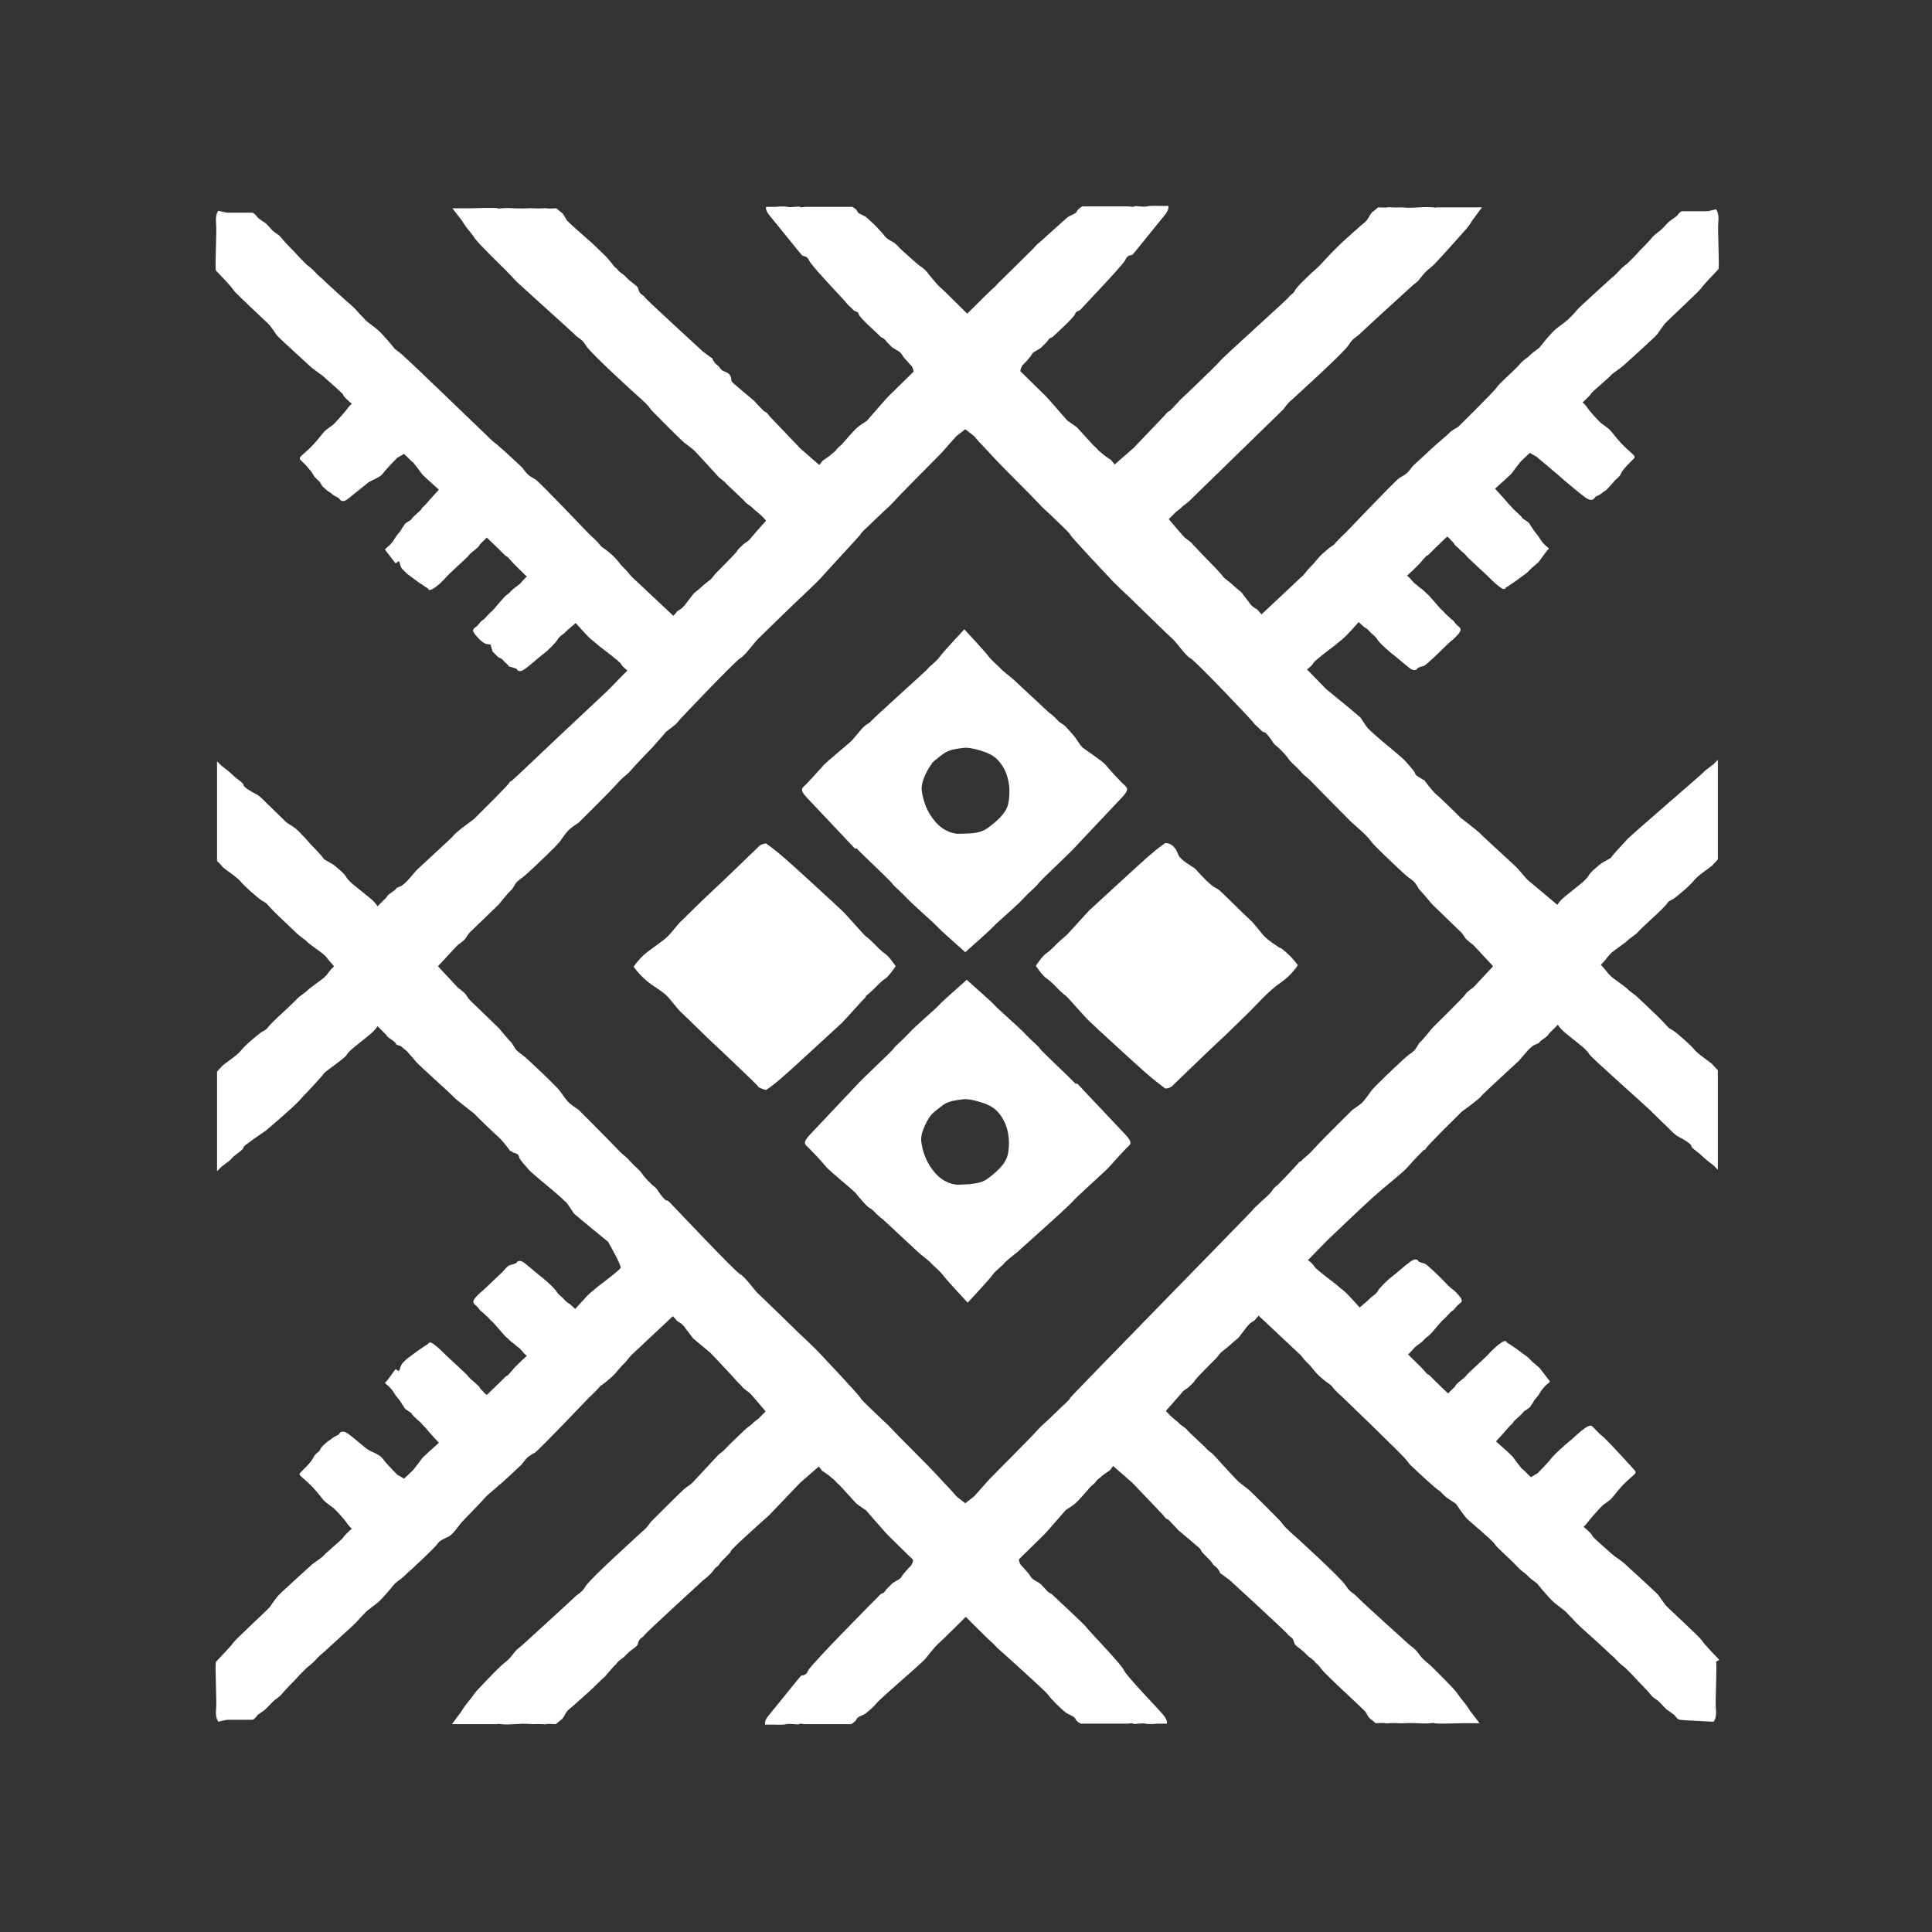 <?xml version="1.0" encoding="UTF-8"?>
<svg id="Symbol" xmlns="http://www.w3.org/2000/svg" version="1.1" viewBox="0 0 399.7 399.7">
  <rect x="0" y="0" width="399.7" height="399.7" fill="#333333" stroke="none"/>
  <!-- Generator: Adobe Illustrator 29.4.0, SVG Export Plug-In . SVG Version: 2.1.0 Build 152)  -->
  <defs>
    <style>
      .st0 {
        fill: none;
      }

      .st1 {
        fill: #fff;
      }
    </style>
  </defs>
  <path class="st0" d="M271.7,237.5c1.8-2,7.9-8,7.9-8,0,0,1.2-.8,1.8-1.3s1.3-1.5,2-2.5c.7-1,5.3-5.3,6.6-6.5,1.3-1.2,1.5-1.2,2.2-1.8s.9-1.4,1.4-1.9c.5-.5,2.5-2.9,2.5-2.9,0,0,6.5-6.4,6.8-6.9.3-.5,1.7-1.5,1.7-1.5l4.1-4.4-4.1-4.4s-1.4-.9-1.7-1.5c-.3-.5-.6-.9-.9-1.2-.3-.3-5.9-5.7-5.9-5.7,0,0-1.9-2.4-2.5-2.9-.5-.5-.7-1.3-1.4-1.9s-.9-.6-2.2-1.8c-1.3-1.2-5.9-5.5-6.6-6.5-.7-1-3.9-3.8-3.9-3.8,0,0-6.1-6-7.9-8s-1.6-1.4-2.8-2.7c-1.2-1.4-1.8-1.6-2.5-2.6s-1.8-1.9-2-2.2c-.3-.3-.6-.3-1.2-1.2-.6-.9-1.2-1.6-1.5-1.9s-.3,0-1-.6c-.7-.7-1.3-1.1-1.5-1.5-.2-.3-12.1-12.8-13-13.3-1-.5-2.9-3.2-3.6-3.9s-8.5-8.3-9.1-8.8c-.5-.5-3.8-3.6-4-3.9-.2-.3-8.1-8.8-8.2-9,0-.3-1.7-1.8-1.7-1.8,0,0-3.5-3.4-3.9-3.7-.4-.3-2.5-2.6-2.5-2.6,0,0-5.5-5.6-7.3-7.4s-2.1-2.2-2.7-2.9-1.8-2-1.8-2l-1.8-1.4-1.8,1.4s-1.1,1.3-1.8,2-1,1.1-2.7,2.9-7.3,7.4-7.3,7.4c0,0-2.1,2.2-2.5,2.6-.4.3-3.9,3.7-3.9,3.7,0,0-1.6,1.5-1.7,1.8,0,.3-8,8.8-8.2,9-.2.3-3.4,3.4-4,3.9-.5.5-8.4,8.2-9.1,8.8s-2.6,3.4-3.6,3.9c-1,.5-12.9,13-13,13.3s-2.2,1.8-2.5,2.1-2.5,2.7-2.7,3.1c-.3.3-3.3,3.4-4.5,4.8-1.2,1.4-1,.8-2.8,2.7s-7.9,8-7.9,8c0,0-1.2.8-1.8,1.3s-1.3,1.5-2,2.5c-.7,1-5.3,5.3-6.6,6.5-1.3,1.2-1.5,1.2-2.2,1.8s-.9,1.4-1.4,1.9-2.5,2.9-2.5,2.9c0,0-5.6,5.4-5.9,5.7-.3.3-.6.7-.9,1.2-.3.5-1.7,1.5-1.7,1.5l-4.1,4.4,4.1,4.4s1.4.9,1.7,1.5c.3.5.6.9.9,1.2.3.3,5.9,5.7,5.9,5.7,0,0,1.9,2.4,2.5,2.9s.7,1.3,1.4,1.9.9.6,2.2,1.8c1.3,1.2,5.9,5.5,6.6,6.5.7,1,1.4,2,2,2.5s1.8,1.3,1.8,1.3c0,0,6.1,6,7.9,8s1.6,1.4,2.8,2.7c1.2,1.4,1.8,1.6,2.5,2.6s1.8,1.9,2,2.2c.3.3.6.3,1.2,1.2.6.9,1.2,1.6,1.5,1.9s.3,0,1,.6c.7.7,13.6,14.3,14.5,14.8,1,.5,2.9,3.2,3.6,3.9.7.7,8.5,8.3,9.1,8.8.5.5,3.8,3.6,4,3.9.2.3,8.1,8.8,8.2,9,0,.3,1.7,1.8,1.7,1.8,0,0,3.5,3.4,3.9,3.7.4.3,2.5,2.6,2.5,2.6,0,0,5.5,5.6,7.3,7.4s2.1,2.2,2.7,2.9,1.8,2,1.8,2l1.8,1.4,1.8-1.4s1.1-1.3,1.8-2,1-1.1,2.7-2.9,7.3-7.4,7.3-7.4c0,0,2.1-2.2,2.5-2.6.4-.3,3.9-3.7,3.9-3.7,0,0,1.6-1.5,1.7-1.8,0-.3,37.7-38.6,37.8-38.9.2-.3.8-.8,1.5-1.5.7-.7,1.8-1.5,2.5-2.5.6-.9,1-.9,1.2-1.2.3-.3,3.3-3.4,4.5-4.8,1.2-1.4,1-.8,2.8-2.7ZM166.7,162.6c.7-.6,3.3-3.4,4.1-4.4.8-.9,5.6-4.8,6.1-5.4.4-.6.4-.5,1.6-1.9,1.2-1.4,1.4-1,2.2-1.9.8-.9,11.4-10.3,11.6-10.7.2-.3,1.8-1.6,2.5-2.5.6-.9,5.1-5.7,5.1-5.7,0,0,4.5,4.8,5.1,5.7.6.9,2.3,2.1,2.5,2.5.2.3,2.3,2,2.6,2.2.3.3,7.3,6.8,7.3,6.8,0,0,1,.8,1.8,1.6.8.9,1,.5,2.2,1.9,1.2,1.4,1.1,1.3,1.6,1.9s1.1,1.5,1.3,1.8c.3.3,4,2.7,4.8,3.6.8.9,3.4,3.8,4.1,4.4.7.6.4,1.2-.7,2.4-1.1,1.2-9.1,9.6-9.9,10.5-.8.9-7.2,6.9-7.4,7.3-.2.4-2,1.9-3.1,3.1-1.1,1.2-5.6,5.1-6.2,5.8-.6.7-4.8,4.4-4.8,4.4l-1,.9-1-.9s-4.2-3.7-4.8-4.4c-.6-.7-5.2-4.6-6.2-5.8-1.1-1.2-2.9-2.7-3.1-3.1s-6.6-6.4-7.4-7.3c-.8-.9-8.8-9.3-9.9-10.5-1.1-1.2-1.4-1.8-.7-2.4ZM161.7,222.8c-1.8,1.5-3.2,2.5-3.2,2.5,0,0-.8,0-1.4-.5s0,0-.4-.4c-.4-.4-8.5-8.2-9.4-9-.9-.8-4.8-4.6-5.9-5.7-1.1-1-1.4-1.5-2.5-2.8-1.1-1.3-1.8-1.7-4.1-3.4-2.4-1.6-3.7-3.7-3.7-3.7,0,0,1.3-2,3.7-3.7,2.4-1.6,3.1-2.1,4.1-3.4,1.1-1.3,1.4-1.8,2.5-2.8,1.1-1,5-4.9,5.9-5.7.9-.8,9.1-8.6,9.4-9,.4-.4-.3,0,.4-.4.6-.5,1.4-.5,1.4-.5,0,0,1.4.9,3.2,2.5,1.8,1.5,11.7,10.7,12.5,11.4.8.8,4.5,5,4.9,5.3.4.3,1.5,1.3,1.7,1.5s1.5,1.6,2.3,2.1c.8.5,2.2,2.6,2.2,2.6,0,0-1.3,2-2.2,2.6-.8.5-2.1,1.9-2.3,2.1s-1.2,1.2-1.7,1.5c-.4.3-4.1,4.6-4.9,5.3-.8.8-10.7,9.9-12.5,11.4ZM233,237.1c-.7.6-3.3,3.4-4.1,4.4-.8.9-6.4,5.9-7.7,7.3-1.2,1.4-11,10.1-11.3,10.3-.3.3-2.4,1.9-2.6,2.2-.2.3-1.8,1.6-2.5,2.5-.6.9-5.1,5.7-5.1,5.7,0,0-4.5-4.8-5.1-5.7-.6-.9-2.3-2.1-2.5-2.5-.2-.3-2.3-2-2.6-2.2-.3-.3-7.3-6.8-7.3-6.8,0,0-1-.8-1.8-1.6-.8-.9-1-.5-2.2-1.9s-1.1-1.3-1.6-1.9c-.4-.6-5.3-4.5-6.1-5.4-.8-.9-3.4-3.8-4.1-4.4-.7-.6-.4-1.2.7-2.4,1.1-1.2,9.1-9.6,9.9-10.5.8-.9,7.2-6.9,7.4-7.3.2-.4,2-1.9,3.1-3.1,1.1-1.2,5.6-5.1,6.2-5.8.6-.7,4.8-4.4,4.8-4.4l1-.9,1,.9s4.2,3.7,4.8,4.4c.6.7,5.2,4.6,6.2,5.8,1.1,1.2,2.9,2.7,3.1,3.1.2.4,6.6,6.4,7.4,7.3.8.9,8.8,9.3,9.9,10.5,1.1,1.2,1.4,1.8.7,2.4ZM264.9,203.5c-2.4,1.6-5.5,5.2-6.6,6.2-1.1,1-5,4.9-5.9,5.7-.9.8-9.1,8.6-9.4,9-.4.4.3,0-.4.4s-1.4.5-1.4.5c0,0-1.4-.9-3.2-2.5-1.8-1.5-11.7-10.7-12.5-11.4-.8-.8-4.5-5-4.9-5.3-.4-.3-1.5-1.3-1.7-1.5s-1.5-1.6-2.3-2.1c-.8-.5-2.2-2.6-2.2-2.6,0,0,1.3-2,2.2-2.6.8-.5,2.1-1.9,2.3-2.1s1.2-1.2,1.7-1.5c.4-.3,4.1-4.6,4.9-5.3.8-.8,10.7-9.9,12.5-11.4,1.8-1.5,3.2-2.5,3.2-2.5,0,0,.8,0,1.4.5.6.5,0,0,.4.4.4.4.4.6.9,1.6.4,1,2.8,2.3,3.3,2.7.4.3.5.7,2.5,2.6,1.9,1.9,1.9,1.4,2.8,2.1.9.8,4.8,4.6,5.9,5.7,1.1,1,1.4,1.5,2.5,2.8,1.1,1.3,1.8,1.7,4.1,3.4,2.4,1.6,3.7,3.7,3.7,3.7,0,0-1.3,2-3.7,3.7Z"/>
  <path class="st1" d="M264.9,196.2c-2.4-1.6-3.1-2.1-4.1-3.4-1.1-1.3-1.4-1.8-2.5-2.8-1.1-1-5-4.9-5.9-5.7-.9-.8-.9-.3-2.8-2.1-1.9-1.9-2-2.2-2.5-2.6-.4-.3-2.8-1.6-3.3-2.7-.4-1-.5-1.2-.9-1.6-.4-.4.3,0-.4-.4-.6-.5-1.4-.5-1.4-.5,0,0-1.4.9-3.2,2.5-1.8,1.5-11.7,10.7-12.5,11.4-.8.8-4.5,5-4.9,5.3-.4.3-1.5,1.3-1.7,1.5s-1.5,1.6-2.3,2.1c-.8.5-2.2,2.6-2.2,2.6,0,0,1.3,2,2.2,2.6.8.5,2.1,1.9,2.3,2.1s1.2,1.2,1.7,1.5c.4.3,4.1,4.6,4.9,5.3.8.8,10.7,9.9,12.5,11.4,1.8,1.5,3.2,2.5,3.2,2.5,0,0,.8,0,1.4-.5s0,0,.4-.4c.4-.4,8.5-8.2,9.4-9,.9-.8,4.8-4.6,5.9-5.7,1.1-1,4.2-4.6,6.6-6.2,2.4-1.6,3.7-3.7,3.7-3.7,0,0-1.3-2-3.7-3.7Z"/>
  <path class="st1" d="M177.2,175.5c.8.9,7.2,6.9,7.4,7.3s2,1.9,3.1,3.1c1.1,1.2,5.6,5.1,6.2,5.8.6.7,4.8,4.4,4.8,4.4l1,.9,1-.9s4.2-3.7,4.8-4.4c.6-.7,5.2-4.6,6.2-5.8,1.1-1.2,2.9-2.7,3.1-3.1.2-.4,6.6-6.4,7.4-7.3.8-.9,8.8-9.3,9.9-10.5,1.1-1.2,1.4-1.8.7-2.4-.7-.6-3.3-3.4-4.1-4.4-.8-.9-4.5-3.3-4.8-3.6-.3-.3-.9-1.2-1.3-1.8s-.4-.5-1.6-1.9c-1.2-1.4-1.4-1-2.2-1.9-.8-.9-1.8-1.6-1.8-1.6,0,0-7-6.5-7.3-6.8-.3-.3-2.4-1.9-2.6-2.2-.2-.3-1.8-1.6-2.5-2.5-.6-.9-5.1-5.7-5.1-5.7,0,0-4.5,4.8-5.1,5.7-.6.9-2.3,2.1-2.5,2.5-.2.3-10.8,9.8-11.6,10.7-.8.9-1,.5-2.2,1.9-1.2,1.4-1.1,1.3-1.6,1.9-.4.6-5.3,4.5-6.1,5.4-.8.9-3.4,3.8-4.1,4.4-.7.6-.4,1.2.7,2.4,1.1,1.2,9.1,9.6,9.9,10.5ZM192.8,157.9c.4-.5,2.5-2.1,2.9-2.3s1.3-.5,1.3-.5c0,0,1.4-.3,2.6-.4,1.3-.1,4.1.8,4.7,1.1.6.3,2.1.8,3.4,3.2,1.3,2.4,1.3,5.2.9,7.2-.4,2.1-2.6,3.9-4.4,5.2s-5,1-5.9,1.1c-.9,0-3-.4-4.8-2.5-1.8-2.1-2.5-4.3-2.8-6.4s1.7-5.2,2.1-5.6Z"/>
  <path class="st1" d="M355.7,343.4c-.3-.3-3.2-3.3-3.6-4-.4-.7-7.1-6.8-7.5-7.3-.4-.5-1.1-1.5-1.5-2.1-.4-.5-6.9-6.4-7.1-6.6-.3-.3-2.1-1.5-2.4-1.8s-4.2-3.6-4.2-3.9-1.5-1.6-1.5-1.6l-.3-.2c.3-.3.7-.7.9-1,.5-.7,2.3-2.7,2.9-3.3s1.5-1,2.1-1.7,1.5-2,3.1-3.5c1.6-1.5,2.1-1.6,1.6-2.2s-6.1-6.7-6.7-7.1-1.9-1.9-2.2-2.1c-.8-.5-3.4,2.2-4.4,3-1,.8-3.1,2.7-3.8,3.5-.6.9-3,3.3-3,3.3l-1.4.8c-1-1-1.7-1.7-1.9-1.8-.5-.6-1.4-1.8-1.9-2.5-.3-.3-1.8-1.7-3.4-3.1.9-1,2.3-2.5,2.5-2.8.3-.4,1-.9,1.1-1.2s1.9-1.7,2-2,1.3-.8,1.5-1.2.6-.8.7-1.1.8-.9,1.2-1.6.6-.9,1.1-1.5c.5-.5,1.2-.9,1-1.1-.2-.2-1.9-2.5-2.1-2.7s-1.4-1.2-1.4-1.2l-1-1s-1.6-1.2-2.3-1.7c-.7-.5-2.1-1.4-2.1-1.4,0,0,0-.6-1,0-.9.6-2,1.6-2.7,2.4s-4.3,4-4.6,4.4c-.3.5-1.1,1-1.3,1.2-.2.2-.9.7-1,1s-.5.5-.7.8c-.1.1-.5.4-.8.8-1.8-1.7-3.7-3.6-3.9-3.8-.4-.3,0,.3-1.2-1.1-.8-.9-2.2-2.2-3.2-3.2.4-.3.7-.7,1-1,.5-.6.7-.7,1.1-1,.4-.3.7-.5,1-.8s.5-.6,1.1-1,2.6-3,3-3.3c.4-.3.8-.8,1.1-1.1s.6-.7,1-.9c.3-.2.5-.6,1-1.1.5-.5,1.4-.6.3-1.9-1-1.2-1.2-1.2-1.7-1.6s-1.8-1.8-1.8-1.8c0,0-3.2-3.2-3.7-3.3s-1.2-.4-1.2-.4c0,0-.3-1-1.7,0s-2.6,2.2-3.8,3.1c-1.2.9-2.6,2.4-2.9,2.9-.2.5-1,1.1-1.2,1.2s-1,1-1.2,1.1c0,0-.7.6-1.4,1.2-1-1.1-2.5-2.8-3.1-3.3-.8-.6-1.8-1.5-1.8-1.5,0,0-4.3-3.2-4.5-3.7-.2-.5-1.3-1.3-1.3-1.3l4-4.1s8.4-8,8.7-8.2c.3-.3.3-.3,1.1-1,.8-.7,1.6-1.4,1.6-1.4,0,0,4.5-3.7,5-4.3.5-.6,3.2-3.5,3.6-3.8s0,.4.4-.3c.4-.7,5.6-5.8,6.2-6.4.5-.5,1.2-1.2,1.2-1.2,0,0,3.9-2.8,4.2-3.4.4-.5,7.1-6.6,7.6-7.1.4-.5,2-2.3,2-2.3,0,0,.8-.8,1.2-1s1-.3,1.1-.6c.2-.3,1.7-1.2,1.8-1.5l.2-.3,1.8-1.8s.4.8,1.8,1.9c1.4,1.1,1.7,1.4,2.6,2.1.9.7,1.7,1.4,2.1,2.1.4.7,11.6,10.6,12.6,11.6,1,1,4,3.9,4,3.9,0,0,1.1,1.2,1.9,1.6.9.4,2.6,1.5,2.6,1.8s.3.6,1.1,1.2c.8.6,1.1.9,1.4,1.2s1.2,1,1.2,1l.9.7.9.9s0-4.1,0-5.2c0-1.1,0-10.1,0-11s0-1.8,0-2.3,0-2.1,0-2.1c0,0-1-1-1.2-1.3-.3-.3-2.9-2-3.7-3-.8-1-3.6-3.4-4.2-3.8-.6-.4-1-.5-1.4-1s-2-2.1-2-2.1c0,0-3.4-3.2-4-3.8s-2-1.5-2.2-1.8c-.2-.3-3.3-2.4-3.5-2.7s-.4-.3-.7-.8c-.4-.5-1.3-1.5-1.3-1.5,0,0,1-1,1.3-1.5.4-.5.4-.4.7-.8s3.3-2.4,3.5-2.7c.2-.3,1.7-1.2,2.2-1.8s4-3.8,4-3.8c0,0,1.6-1.5,2-2.1s.8-.6,1.4-1c.6-.4,3.4-2.7,4.2-3.8.8-1,3.4-2.7,3.7-3,.3-.3,1.2-1.3,1.2-1.3,0,0,0-1.5,0-2.1s0-1.4,0-2.3,0-9.9,0-11c0-1.1,0-5.2,0-5.2l-.9.9-.9.7s-1,.7-1.2,1-14.9,12.9-15.7,13.8c-.8.9-3.2,3.4-3.3,3.7,0,.3-1.7.9-2.6,1.7-.9.8-1.7,1.4-2.1,2.1-.4.7-1.2,1.4-2.1,2.1-.9.7-1.1.9-2.6,2.1-1.4,1.1-1.8,1.9-1.8,1.9l-6.2-5.2s-1.6-1.8-2-2.3c-.4-.5-7.2-6.6-7.6-7.1-.4-.5-4.2-3.4-4.2-3.4,0,0-.7-.7-1.2-1.2-.5-.5-3.5-3.4-3.9-3.7-.4-.3-1.8-2-2.3-2.7-.4-.7,0,0-.4-.3s-1.5-.8-1.6-1.2c0-.4-1.5-2-2-2.6-.5-.6-5-4.3-5-4.3,0,0-.8-.7-1.6-1.4-.8-.7-.8-.8-1.1-1-.3-.3-1.4-2-1.6-2.3s-7.1-5.9-7.1-5.9l-4-4.1s1.1-.8,1.3-1.3c.2-.5,4.5-3.7,4.5-3.7,0,0,1.1-.9,1.8-1.5.6-.5,2.1-2.2,3.1-3.3.6.6,1.3,1.2,1.4,1.2.2,0,1,.9,1.2,1.1s1,.8,1.2,1.2c.2.5,1.7,1.9,2.9,2.9,1.2.9,2.5,2.1,3.8,3.1s1.7,0,1.7,0c0,0,.6-.3,1.2-.4s5-4.6,5.5-5,.6-.4,1.7-1.6c1-1.2.2-1.4-.3-1.9-.5-.5-.6-.9-1-1.1-.3-.2-.6-.6-1-.9s-.7-.8-1.1-1.1c-.4-.3-2.4-2.8-3-3.3s-.8-.8-1.1-1-.6-.4-1-.8c-.4-.3-.6-.4-1.1-1-.3-.4-.6-.7-1-1,1.1-1,2.5-2.3,3.2-3.2,1.2-1.4.9-.8,1.2-1.1.2-.2,2.1-2.1,3.9-3.8.4.3.7.6.8.8.2.2.6.5.7.8s.9.8,1,1,1,.8,1.3,1.2c.3.5,3.9,3.7,4.6,4.4s1.8,1.8,2.7,2.4c.9.6,1,0,1,0,0,0,1.4-.9,2.1-1.4.7-.5,2.3-1.7,2.3-1.7l1-1s1.2-1,1.4-1.2,1.8-2.6,2.1-2.7c.2-.2-.5-.5-1-1.1-.5-.5-.7-.9-1.1-1.5s-1-1.2-1.2-1.6-.5-.7-.7-1.1-1.4-.9-1.5-1.2-1.9-1.8-2-2-.8-.8-1.1-1.2c-.2-.3-1.6-1.8-2.5-2.8,1.6-1.4,3.1-2.8,3.4-3.1.5-.7,1.4-1.9,1.9-2.5.1-.1.8-.8,1.9-1.8l1.4.8s5.6,4.7,6.1,5.2c.6.5,3.1,2.6,4.1,3.3s1.6.4,1.8,0,.8-.4,1.4-.9,1-.7,1-.7c0,0,1.5-1.6,1.7-1.9.2-.3,1-.7,1.4-1.6s2.1-2.5,2.6-3,0-.7-1.6-2.2c-1.6-1.5-2.5-2.8-3.1-3.5s-1.5-1.2-2.1-1.7-2.5-2.6-2.9-3.3c-.2-.3-.6-.7-.9-1l.3-.2s1.5-1.4,1.5-1.6,4-3.5,4.2-3.9c.3-.3,2.1-1.5,2.4-1.8.3-.3,6.8-6.1,7.1-6.6s1.1-1.5,1.5-2.1c.4-.5,7-6.6,7.5-7.3.4-.7,3.3-3.6,3.6-4,.3-.3-.2-8.1,0-9.9s-.5-2.5-.5-2.5c0,0-1.4.4-2,.4s-4.6,0-5,0-1.1,1-1.1,1c0,0-1.1.8-1.4,1-.4.3-1.1,1.1-1.7,1.7s-1.1.8-1.8,1.5c-.6.8-2.7,2.9-2.7,2.9l-1.1,1.2-1.5,1.5s-1,.7-1.8,1.6c-.8.9-.8.8-1.7,1.6s-4.7,4.3-4.7,4.3c0,0-1.7,1.5-2.3,2.2-.6.8-1.3,1.4-1.5,1.6-.2.3-1.4,1.2-2.6,2.1s-3.6,4-3.6,4c0,0-1,.8-1.3,1-.4.3-.8.7-1.1,1-.4.3-1,.6-2,1.8-1.1,1.2-4,3.7-4.4,4.4-.4.7-8,8.2-8,8.2,0,0-1.6.9-1.8,1.2s-3.1,2.7-3.6,3.2-4,3.7-4,3.7l-.7.9c-.7.9-1.3,1.1-2.1,1.6-.8.5-11.1,11.3-11.1,11.3,0,0-1.6,1.5-2.1,2.1-.5.7-.6.4-1.8,1.5-1.2,1-1.3,1.1-2.3,2.3-1,1.2-1.4,1.4-1.9,2.1-.5.7-1.1,1.2-1.1,1.2l-8.2,7.7s-.5-.5-.7-.8c-.2-.3-.5-.3-1.1-.8q-.5-.4-.8-.9c-.3-.4-1.6-2.1-1.6-2.1l-1.1-.9-1-.9-1.5-1.2s-.7-.9-.9-1.1c-.2-.3-4.4-4.5-4.5-4.7s-1-.9-1.2-1.3c-.3-.3-1.1-.9-1.4-1.1s-3.4-3.9-3.4-3.9c0,0,1-1,1.5-1.5.5-.4,1-.7,1.2-1,.3-.3,1.2-.9,1.6-1.3.4-.4,19.4-18.9,19.4-18.9l.6-.8c.6-.8,1.1-1.1,1.5-1.5.4-.4,10.4-9.4,11.4-11,1-1.6,1.5-1.5,2.3-2.3s10.9-10,10.9-10c0,0,.6-.5,1.1-.9.4-.4,1-1.3,1.6-1.9s1.2-1,1.6-1.4c.4-.3,6.5-7.1,7-7.7.5-.6,1.1-1.6,1.1-1.6l2-2.7h-3.6s-5.5,0-5.8,0c-.3.2-.5-.2-3.5,0-3,.2-2.6,0-4,0-1.3.1-2.3-.1-2.6,0-.3.1-2,0-2,0,0,0-.9.8-1.1.9-.3.2-.7.9-.9,1.3-.2.4-.7.9-1,1.1s-4.5,4-4.5,4c0,0-2.6,2.5-3.9,4s-2.5,2.3-2.7,2.6c-.3.3-2.8,2.6-3.1,3.3-.3.7-1,.9-1.2,1.3s-13.6,12.4-14.3,13.3-8.4,8.2-8.4,8.2c0,0-.5.6-1.3,1.4-.8.8-.5.6-.9.8-.4.2-.9.9-.9.9l-6.4,6.7-3.9,3.4-.7-.9s-1.4-.9-1.8-1.3c-.4-.4-.7-.5-1-.9-.3-.4-.9-.8-1.2-1.2-.4-.4-2.7-3-3.1-3.4-.4-.3-2-1.4-2-1.4l-2.1-2.4-1.3-1.5-1.1-1.2-5.2-5.1s0-.5.3-1c.3-.5,0,0,.7-.8.7-.8.4-.4.8-.9.4-.4.5-.8.8-1.1.3-.3,1.7-.9,2-1.4.4-.4.8-.7,1.2-1.3s.7-.3,1.1-.8c.4-.4,4.1-3.7,4.4-4.5.3-.8.9-.6,1.2-1s8.6-9,9.2-10.2c.5-1.2,1.2-.9,1.5-1.1.3-.3,5.5-6.8,6.6-8.1,1.1-1.3.8-2,.8-2h-2c0,0-1.5-.1-2.4.1-.9.2-2.4-.2-2.6,0-.3.2-.9,0-1.1,0-.3,0-1.8,0-2.4,0-.6,0-2.1,0-2.1,0h-5.2s-.9.5-1.1,1c-.2.6-1.4.8-2,1.3s-5.2,4.7-5.8,5.2c-.6.4-1.1,1.1-1.1,1.1l-7.3,7.2s-.9,1-1.2,1.2c-.3.2-5.3,5.2-5.3,5.2,0,0-5-5-5.3-5.2-.3-.2-1.2-1.2-1.2-1.2,0,0-1.6-1.9-1.8-2.2-.2-.3-1-1-1.5-1.3-.5-.3-4.1-3.6-4.1-3.6,0,0-.6-.7-1.1-1.1-.6-.4-1.6-.8-2.1-1.5s-.9-1-1.5-1.7c-.6-.7-1.5-1.4-2.1-2s-1.8-.8-2-1.3c-.2-.6-1.1-1-1.1-1h-5.2s-1.5,0-2.1,0c-.6,0-2.1,0-2.4,0-.3,0-.9.2-1.1,0-.3-.2-1.8.2-2.6,0-.9-.2-2.4,0-2.4,0h-2c0,0-.3.6.8,1.9,1.1,1.3,6.3,7.8,6.6,8.1.3.3,1,0,1.5,1.1.5,1.2,7.7,8.6,7.8,8.9.2.3,1,.9,1.3,1.3s1,.2,1.2,1c.3.8,4,4,4.4,4.5.4.4.6.2,1.1.8.4.6.9.9,1.2,1.3.4.4,1.8,1,2,1.4.3.3.4.7.8,1.1.4.4,0,0,.8.9.7.8.4.3.7.8.3.5.3,1,.3,1l-5.2,5.1-1.1,1.2-1.3,1.5-2.1,2.4s-1.6,1-2,1.4c-.4.3-2.7,2.9-3.1,3.4-.4.4-1,.8-1.2,1.2-.3.4-.6.5-1,.9-.4.4-1.8,1.3-1.8,1.3l-.7.9-3.9-3.4-6.4-6.7s-.5-.8-.9-.9c-.4-.2-.1,0-.9-.8-.8-.8-1.3-1.4-1.3-1.4l-3.9-3.3s-.9-.7-.9-1,0-1-.7-1.5c-.8-.5-1.1-.3-1.6-1-.5-.8-.6-.4-1.3-1.4s.2-.3-.7-.9c-.9-.7-1.5-1.1-1.5-1.1,0,0-11.9-10.9-12.1-11.3s-1-.6-1.2-1.3c-.3-.7,0-.7-1.1-1.5s-1.7-1.5-1.9-1.7-1.1-.7-1.5-1.3c-.4-.6,0,.3-1.2-1.3-1.3-1.5-.8-1-1.3-1.5-.5-.5-2.6-2.5-2.6-2.5,0,0-4.2-3.7-4.5-4s-.8-.7-1-1.1c-.2-.4-.6-1.1-.9-1.3-.3-.2-1.1-.9-1.1-.9,0,0-1.8.1-2,0-.3-.1-1.2.1-2.6,0-1.3-.1-1,.1-4,0-3-.2-3.3.2-3.5,0-.3-.2-5.8,0-5.8,0h-3.6s2,2.6,2,2.6c0,0,.6,1,1.1,1.6.5.6,1,1.2,1.6,2.1.6.9,5.1,5.3,5.5,5.7.4.3,2.7,2.8,3.2,3.3.4.4,11.2,10.1,12,10.9s1.3.7,2.3,2.3c1,1.6,10.9,10.6,11.4,11,.4.4.9.8,1.5,1.5l.6.8s6.2,6.3,6.8,6.7c.5.4,1.2.9,1.8,1.4s5,5.4,5.3,5.7c.3.3,1.1.8,1.5,1.3.4.5,3.7,3.4,4,3.9.4.4,1.3.9,1.6,1.3.3.3.7.6,1.2,1,.5.4,1.5,1.5,1.5,1.5,0,0-3.2,3.6-3.4,3.9s-1.1.8-1.4,1.1c-.3.3-1.1,1-1.2,1.3s-4.3,4.5-4.5,4.7c-.2.3-.9,1.1-.9,1.1l-1.5,1.2-1,.9-1.1.9s-1.3,1.7-1.6,2.1q-.3.4-.8.9c-.5.4-.9.5-1.1.8-.2.3-.7.8-.7.8l-8.2-7.7s-.6-.5-1.1-1.2c-.5-.7-1-.9-1.9-2.1-1-1.2-1.1-1.3-2.3-2.3-1.2-1-1.3-.8-1.8-1.5-.5-.7-2.1-2.1-2.1-2.1,0,0-10.3-10.8-11.1-11.3-.8-.5-1.4-.7-2.1-1.6l-.7-.9s-3.5-3.3-4-3.7-1-.9-1.5-1.3c-.5-.3-1.8-1.6-2.1-1.9s-15.9-15.3-16.3-15.6c-.4-.3-.8-.8-1.1-1-.4-.3-1.3-1-1.3-1,0,0-2.5-3.1-3.6-4s-2.4-1.8-2.6-2.1c-.2-.3-.9-.9-1.5-1.6-.6-.8-2.3-2.2-2.3-2.2,0,0-3.8-3.4-4.7-4.3s-.9-.7-1.7-1.6c-.8-.9-1.8-1.6-1.8-1.6l-1.5-1.5-1.1-1.2s-2.1-2.1-2.7-2.9c-.6-.8-1.2-.9-1.8-1.5s-1.3-1.5-1.7-1.7-1.4-1-1.4-1c0,0-.6-.9-1.1-1-.4,0-4.4,0-5,0s-2-.4-2-.4c0,0-.7.7-.5,2.5s-.3,9.5,0,9.9c.3.3,3.2,3.3,3.6,4,.4.7,7.1,6.8,7.5,7.3.4.5,1.1,1.5,1.5,2.1.4.5,6.9,6.4,7.1,6.6.3.3,2.1,1.5,2.4,1.8.3.3,4.2,3.6,4.2,3.9s1.5,1.6,1.5,1.6l.3.2c-.3.3-.7.7-.9,1-.5.7-2.3,2.7-2.9,3.3-.6.5-1.5,1-2.1,1.7s-1.5,2-3.1,3.5-2.1,1.6-1.6,2.2c.6.5,2.2,2.2,2.6,3s1.2,1.2,1.4,1.6c.2.3.4.7.6.9s1,.9,1,.9c0,0,.5.2,1,.7.6.5,1.1.5,1.4.9s.8.8,1.8,0,3.6-2.9,4.1-3.3c.6-.5,2.5-1.1,3.1-1.9.6-.9,3-3.3,3-3.3l1.4-.8c1,1,1.7,1.7,1.9,1.8.5.6,1.4,1.8,1.9,2.5.3.3,1.8,1.7,3.4,3.1-.9,1-2.3,2.5-2.5,2.8-.3.4-1,.9-1.1,1.2s-1.9,1.7-2,2c0,.3-1.3.8-1.5,1.2s-.6.8-.7,1.1-.8.9-1.2,1.6-.6.9-1.1,1.5c-.5.5-1.2.9-1,1.1.2.2,1.9,2.5,2.1,2.7s.7-.9.9,0,.5,1.2.5,1.2l1,1s1.6,1.2,2.3,1.7c.7.5,2.1,1.4,2.1,1.4,0,0,0,.6,1,0s2-1.6,2.7-2.4,4.3-4,4.6-4.4c.3-.5,1.1-1,1.3-1.2s.9-.7,1-1,.5-.5.7-.8c.1-.1.5-.4.8-.8,1.8,1.7,3.7,3.6,3.9,3.8.4.3,0-.3,1.2,1.1.8.9,2.2,2.2,3.2,3.2-.4.3-.7.7-1,1-.5.6-.7.7-1.1,1-.4.3-.7.5-1,.8s-.5.6-1.1,1-2.6,3-3,3.3-.8.8-1.1,1.1-.6.7-1,.9c-.3.2-.5.6-1,1.1-.5.5-1.4.6-.3,1.9,1,1.2,1.2,1.2,1.7,1.6s1.2.2,1.4.4l.4,1.4,1.2,1.2s.6.2.9.5.3.4.8.8c.5.4.3.6.9.7s1.2.4,1.2.4c0,0,.3,1,1.7,0s2.6-2.2,3.8-3.1c1.2-.9,2.6-2.4,2.9-2.9.2-.5,1-1.1,1.2-1.2s1-1,1.2-1.1c0,0,.7-.6,1.4-1.2,1,1.1,2.5,2.8,3.1,3.3.8.6,1.8,1.5,1.8,1.5,0,0,4.3,3.2,4.5,3.7.2.5,1.3,1.3,1.3,1.3l-4,4.1-11.4,10.7s-8.2,7.8-8.6,8.1,0-.4-.4.3c-.4.7-5.6,5.8-6.2,6.4-.5.5-1.2,1.2-1.2,1.2,0,0-3.9,2.8-4.2,3.4-.4.5-7.1,6.6-7.6,7.1-.4.5-2,2.3-2,2.3,0,0-.8.8-1.2,1s-1,.3-1.1.6-1.7,1.2-1.8,1.5l-.2.3-1.8,1.8s-.4-.8-1.8-1.9c-1.4-1.1-1.7-1.4-2.6-2.1-.9-.7-1.7-1.4-2.1-2.1-.4-.7-1.2-1.3-2.1-2.1-.9-.8-2.5-1.4-2.6-1.7,0-.3-2.5-2.7-3.3-3.7-.8-.9,0,0-1.5-1.6s-2.2-1.5-3.2-2.5c-1-1-4-3.9-4-3.9,0,0-1.1-1.2-1.9-1.6-.9-.4-2.6-1.5-2.6-1.8s-.3-.6-1.1-1.2-1.1-.9-1.4-1.2-1.2-1-1.2-1l-.9-.7-.9-.9s0,4.1,0,5.2c0,1.1,0,10.1,0,11s0,1.8,0,2.3,0,2.1,0,2.1c0,0,1,1,1.2,1.3s2.9,2,3.7,3c.8,1,3.6,3.4,4.2,3.8.6.4,1,.5,1.4,1,.4.5,2,2.1,2,2.1,0,0,3.4,3.2,4,3.8s2,1.5,2.2,1.8c.2.3,3.3,2.4,3.5,2.7.3.3.4.3.7.8.4.5,1.3,1.5,1.3,1.5,0,0-1,1-1.3,1.5s-.4.4-.7.8c-.3.3-3.3,2.4-3.5,2.7-.2.3-1.7,1.2-2.2,1.8s-4,3.8-4,3.8c0,0-1.6,1.5-2,2.1-.4.5-.8.6-1.4,1-.6.4-3.4,2.7-4.2,3.8-.8,1-3.4,2.7-3.7,3s-1.2,1.3-1.2,1.3c0,0,0,1.5,0,2.1s0,1.4,0,2.3,0,9.9,0,11c0,1.1,0,5.2,0,5.2l.9-.9.9-.7s1-.7,1.2-1,.6-.6,1.4-1.2,1.1-.9,1.1-1.2,4.6-3.4,4.6-3.4c0,0,5.7-4.8,7.1-6.4s.7-.7,1.5-1.6c.8-.9,3.2-3.4,3.3-3.7,0-.3,4.2-3.1,4.7-3.8.4-.7,1.2-1.4,2.1-2.1.9-.7,1.1-.9,2.6-2.1,1.4-1.1,1.8-1.9,1.8-1.9l1.8,1.8.2.3c.2.3,1.7,1.1,1.8,1.5s.7.3,1.1.6,1.2,1,1.2,1c0,0,1.6,1.8,2,2.3.4.5,7.2,6.6,7.6,7.1.4.5,4.2,3.4,4.2,3.4,0,0,.7.7,1.2,1.2.5.5,3.5,3.4,3.9,3.7.4.3,1.8,2,2.3,2.7.4.7,0,0,.4.3s.5.3.9.4c.4.2.6.3.7.8,0,.4,1.5,2,2,2.6.5.6,5,4.3,5,4.3,0,0,.8.7,1.6,1.4.8.7.8.8,1.1,1,.3.3,1.4,2,1.6,2.3s7.1,5.9,7.1,5.9c0,0,2.8,4.9,2.6,5.4-.2.5-4.5,3.7-4.5,3.7,0,0-1.1.9-1.8,1.5-.6.5-2.1,2.2-3.1,3.3-.6-.6-1.3-1.2-1.4-1.2-.2,0-1-.9-1.2-1.1s-1-.8-1.2-1.2c-.2-.5-1.7-1.9-2.9-2.9-1.2-.9-2.5-2.1-3.8-3.1s-1.7,0-1.7,0c0,0-.6.3-1.2.4s-1.4,1.2-1.7,1.5-3.3,3.1-3.8,3.6-.6.4-1.7,1.6c-1,1.2-.2,1.4.3,1.9.5.5.6.9,1,1.1.3.2.6.6,1,.9s.7.8,1.1,1.1,2.4,2.8,3,3.3.8.8,1.1,1,.6.4,1,.8c.4.3.6.4,1.1,1,.3.4.6.7,1,1-1.1,1-2.5,2.3-3.2,3.2-1.2,1.4-.9.8-1.2,1.1-.2.2-2.1,2.1-3.9,3.8-.4-.3-.7-.6-.8-.8-.2-.2-.6-.5-.7-.8s-.9-.8-1-1c-.2-.2-1-.8-1.3-1.2-.3-.5-3.9-3.7-4.6-4.4s-1.8-1.8-2.7-2.4-1,0-1,0c0,0-1.4.9-2.1,1.4-.7.5-2.3,1.7-2.3,1.7l-1,1s-.3.4-.5,1.2-.7-.2-.9,0-1.8,2.6-2.1,2.7c-.2.2.5.5,1,1.1.5.5.7.9,1.1,1.5s1,1.2,1.2,1.6.5.7.7,1.1,1.4.9,1.5,1.2c0,.3,1.9,1.8,2,2s.8.8,1.1,1.2c.2.3,1.6,1.8,2.5,2.8-1.6,1.4-3.1,2.8-3.4,3.1-.5.7-1.4,1.9-1.9,2.5-.1.1-.8.8-1.9,1.8l-1.4-.8s-2.4-2.4-3-3.3c-.6-.9-2.5-1.5-3.1-1.9s-3.1-2.6-4.1-3.3-1.6-.4-1.8,0-.8.4-1.4.9c-.6.5-1,.7-1,.7,0,0-.8.7-1,.9s-.5.6-.6.9-1,.7-1.4,1.6c-.4.9-2.1,2.5-2.6,3-.6.5,0,.7,1.6,2.2s2.5,2.8,3.1,3.5,1.5,1.2,2.1,1.7c.6.5,2.5,2.6,2.9,3.3.2.3.6.7.9,1l-.3.2s-1.5,1.4-1.5,1.6-4,3.5-4.2,3.9c-.3.3-2.1,1.5-2.4,1.8-.3.3-6.8,6.1-7.1,6.6-.4.5-1.1,1.5-1.5,2.1-.4.5-7,6.6-7.5,7.3-.4.7-3.3,3.6-3.6,4-.3.3.2,8.1,0,9.9s.5,2.5.5,2.5c0,0,1.4-.4,2-.4s4.6,0,5,0c.4,0,1.1-1,1.1-1,0,0,1.1-.8,1.4-1s1.1-1.1,1.7-1.7,1.1-.8,1.8-1.5c.6-.8,2.7-2.9,2.7-2.9l1.1-1.2,1.5-1.5s1-.7,1.8-1.6c.8-.9.8-.8,1.7-1.6s4.7-4.3,4.7-4.3c0,0,1.7-1.5,2.3-2.2s1.3-1.4,1.5-1.6c.2-.3,1.4-1.2,2.6-2.1,1.1-.9,3.6-4,3.6-4,0,0,1-.8,1.3-1,.4-.3.8-.7,1.1-1,.4-.3,6-5.5,6.4-6.2.4-.7,1.7-1.2,2.3-1.5.6-.3,1.2-1,2.1-2.2s.8-.9,1.2-1.4c.4-.4,4-4.1,4.2-4.4s1.6-1.5,2.1-1.9,1-.9,1.5-1.3,4-3.7,4-3.7l.7-.9c.7-.9,1.3-1.1,2.1-1.6.8-.5,11.1-11.3,11.1-11.3,0,0,1.6-1.5,2.1-2.1.5-.7.6-.4,1.8-1.5,1.2-1,1.3-1.1,2.3-2.3,1-1.2,1.4-1.4,1.9-2.1.5-.7,1.1-1.2,1.1-1.2l8.2-7.7s.5.5.7.8c.2.3.5.3,1.1.8q.5.4.8.9c.3.4,1.6,2.1,1.6,2.1l3.6,3s5.3,5.6,5.4,5.8,1,.9,1.2,1.3c.3.3,1.1.9,1.4,1.1s3.4,3.9,3.4,3.9c0,0-1,1-1.5,1.5-.5.4-1,.7-1.2,1-.3.3-1.2.9-1.6,1.3-.4.4-3.6,3.4-4,3.9-.4.5-1.2,1-1.5,1.3-.3.3-4.8,5.2-5.3,5.7s-1.2.9-1.8,1.4c-.5.4-6.8,6.7-6.8,6.7l-.6.8c-.6.8-1.1,1.1-1.5,1.5-.4.4-10.4,9.4-11.4,11-1,1.6-1.5,1.5-2.3,2.3s-10.9,10-10.9,10c0,0-.6.5-1.1.9-.4.4-1,1.3-1.6,1.9s-1.2,1-1.6,1.4c-.4.3-4.8,4.8-5.5,5.7-.6.9-1.1,1.5-1.6,2.1-.5.6-1.1,1.6-1.1,1.6l-2,2.7h3.6s5.5,0,5.8,0c.3-.2.5.2,3.5,0,3-.2,2.6,0,4,0,1.3-.1,2.3.1,2.6,0,.3-.1,2,0,2,0,0,0,.9-.8,1.1-.9.3-.2.7-.9.9-1.3.2-.4.7-.9,1-1.1s4.5-4,4.5-4c0,0,2-2,2.6-2.5.5-.5,0,0,1.3-1.5,1.3-1.5.8-.7,1.2-1.3.4-.6,1.2-1,1.5-1.3s.8-.9,1.9-1.7.9-.9,1.1-1.5c.3-.7,1-.9,1.2-1.3s12.1-11.3,12.1-11.3c0,0,1.5-1.1,2.2-2.1s.8-.6,1.3-1.4c.5-.8,2.3-2.2,2.3-2.6s7.9-7.4,7.9-7.4l6.4-6.7,3.9-3.4.7.9s1.4.9,1.8,1.3c.4.4.7.5,1,.9.3.4.9.8,1.2,1.2.4.4,2.7,3,3.1,3.4.4.3,2,1.4,2,1.4l2.1,2.4,1.3,1.5,1.1,1.2,5.2,5.1s0,.5-.3,1c-.3.5,0,0-.7.8-.7.8-.4.4-.8.9-.4.4-.5.8-.8,1.1-.3.3-1.7.9-2,1.4-.4.4-.8.7-1.2,1.3-.4.6-.7.3-1.1.8-.4.4-14.3,14.4-14.8,15.6-.5,1.2-1.2.9-1.5,1.1-.3.3-5.5,6.8-6.6,8.1-1.1,1.3-.8,2-.8,2h2c0,0,1.5.1,2.4-.1.9-.2,2.4.2,2.6,0,.3-.2.9,0,1.1,0,.3,0,1.8,0,2.4,0,.6,0,2.1,0,2.1,0h5.2s.9-.5,1.1-1c.2-.6,1.4-.8,2-1.3s1.6-1.3,2.1-2c.6-.7,4.7-4.3,4.7-4.3,0,0,5.3-4.6,5.5-5,.2-.3,1.8-2.2,1.8-2.2,0,0,.9-1,1.2-1.2.3-.2,5.3-5.2,5.3-5.2,0,0,5,5,5.3,5.2.3.2,1.2,1.2,1.2,1.2,0,0,10.1,9,10.6,9.8s2.9,3.1,3.6,3.6,1.8.8,2,1.3c.2.6,1.1,1,1.1,1h5.2s1.5,0,2.1,0c.6,0,2.1,0,2.4,0,.3,0,.9-.2,1.1,0,.3.2,1.8-.2,2.6,0,.9.2,2.4,0,2.4,0h2c0,0,.3-.6-.8-1.9-1.1-1.3-7.6-8-8.1-9.2-.5-1.2-7.7-8.6-7.8-8.9s-6.6-6.3-7-6.7c-.4-.4-.6-.2-1.1-.8s-.9-.9-1.2-1.3c-.4-.4-1.8-1-2-1.4-.3-.3-.4-.7-.8-1.1-.4-.4,0,0-.8-.9-.7-.8-.4-.3-.7-.8-.3-.5-.3-1-.3-1l5.2-5.1,1.1-1.2,1.3-1.5,2.1-2.4s1.6-1,2-1.4c.4-.3,2.7-2.9,3.1-3.4.4-.4,1-.8,1.2-1.2.3-.4.6-.5,1-.9.4-.4,1.8-1.3,1.8-1.3l.7-.9,3.9,3.4,6.4,6.7s.5.8.9.9c.4.2.1,0,.9.8.8.8,1.3,1.4,1.3,1.4l3.9,3.3s.9.7.9,1,1.8,1.8,2.3,2.6c.5.8.6.4,1.3,1.4s-.2.3.7.9c.9.7,1.5,1.1,1.5,1.1,0,0,11.9,10.9,12.1,11.3s1,.6,1.2,1.3c.3.7,0,.7,1.1,1.5s1.7,1.5,1.9,1.7c.3.3,1.1.7,1.5,1.3.4.6,0-.3,1.2,1.3s9.2,8.7,9.3,9.1c.2.4.6,1.1.9,1.3.3.2,1.1.9,1.1.9,0,0,1.8-.1,2,0,.3.1,1.2-.1,2.6,0,1.3.1,1-.1,4,0,3,.2,3.3-.2,3.5,0,.3.2,5.8,0,5.8,0h3.6s-2-2.6-2-2.6c0,0-.6-1-1.1-1.6-.5-.6-1-1.2-1.6-2.1-.6-.9-5.1-5.3-5.5-5.7-.4-.3-1-.8-1.6-1.4s-1.1-1.5-1.6-1.9c-.4-.4-1.1-.9-1.1-.9,0,0-10.1-9.1-10.9-10s-1.3-.7-2.3-2.3c-1-1.6-10.9-10.6-11.4-11-.4-.4-.9-.8-1.5-1.5l-.6-.8s-6.2-6.3-6.8-6.7c-.5-.4-1.2-.9-1.8-1.4s-5-5.4-5.3-5.7c-.3-.3-1.1-.8-1.5-1.3-.4-.5-3.7-3.4-4-3.9-.4-.4-1.3-.9-1.6-1.3-.3-.3-.7-.6-1.2-1-.5-.4-1.5-1.5-1.5-1.5,0,0,3.2-3.6,3.4-3.9s1.1-.8,1.4-1.1c.3-.3,1.1-1,1.2-1.3s4.3-4.5,4.5-4.7c.2-.3.9-1.1.9-1.1l1.5-1.2,1-.9,1.1-.9s1.3-1.7,1.6-2.1q.3-.4.8-.9c.5-.4.9-.5,1.1-.8.2-.3.7-.8.7-.8l8.2,7.7s.6.5,1.1,1.2c.5.7,1,.9,1.9,2.1,1,1.2,1.1,1.3,2.3,2.3,1.2,1,1.3.8,1.8,1.5.5.7,2.1,2.1,2.1,2.1,0,0,12.5,12,13.2,13l.7.9s3.5,3.3,4,3.7,1,.9,1.5,1.3.8.5,1.1.9c.3.3.8.8,1.1,1s1.8,1.2,1.8,1.2c0,0,1.9,2.8,2.4,3.2.4.4,5.2,4.4,5.6,5.1.4.7,3.3,3.2,4.4,4.4,1.1,1.2,1.7,1.5,2,1.8.4.3.8.8,1.1,1,.4.3,1.3,1,1.3,1,0,0,2.5,3.1,3.6,4,1.1.9,2.4,1.8,2.6,2.1.2.3.9.9,1.5,1.6s2.3,2.2,2.3,2.2c0,0,3.8,3.4,4.7,4.3s.9.7,1.7,1.6c.8.9,1.8,1.6,1.8,1.6l1.5,1.5,1.1,1.2s2.1,2.1,2.7,2.9c.6.8,1.2.9,1.8,1.5s1.3,1.5,1.7,1.7c.4.3,1.4,1,1.4,1,0,0,.6.9,1.1,1s7,.4,7,.4c0,0,.7-.7.5-2.5s.3-9.5,0-9.9ZM268.9,240.3c-1.2,1.4-4.2,4.5-4.5,4.8-.3.3-.6.3-1.2,1.2-.6.9-1.8,1.8-2.5,2.5-.7.7-1.3,1.1-1.5,1.5-.2.3-37.8,38.7-37.8,38.9,0,.3-1.7,1.8-1.7,1.8,0,0-3.5,3.4-3.9,3.7-.4.3-2.5,2.6-2.5,2.6,0,0-5.5,5.6-7.3,7.4s-2.1,2.2-2.7,2.9-1.8,2-1.8,2l-1.8,1.4-1.8-1.4s-1.1-1.3-1.8-2-1-1.1-2.7-2.9-7.3-7.4-7.3-7.4c0,0-2.1-2.2-2.5-2.6-.4-.3-3.9-3.7-3.9-3.7,0,0-1.6-1.5-1.7-1.8,0-.3-8-8.8-8.2-9-.2-.3-3.4-3.4-4-3.9-.5-.5-8.4-8.2-9.1-8.8-.7-.7-2.6-3.4-3.6-3.9-1-.5-13.8-14.1-14.5-14.8-.7-.7-.7-.3-1-.6s-.9-.9-1.5-1.9c-.6-.9-1-.9-1.2-1.2-.3-.3-1.4-1.3-2-2.2s-1.2-1.2-2.5-2.6c-1.2-1.4-1-.8-2.8-2.7s-7.9-8-7.9-8c0,0-1.2-.8-1.8-1.3s-1.3-1.5-2-2.5c-.7-1-5.3-5.3-6.6-6.5-1.3-1.2-1.5-1.2-2.2-1.8s-.9-1.4-1.4-1.9-2.5-2.9-2.5-2.9c0,0-5.6-5.4-5.9-5.7-.3-.3-.6-.7-.9-1.2-.3-.5-1.7-1.5-1.7-1.5l-4.1-4.4,4.1-4.4s1.4-.9,1.7-1.5c.3-.5.6-.9.9-1.2.3-.3,5.9-5.7,5.9-5.7,0,0,1.9-2.4,2.5-2.9s.7-1.3,1.4-1.9.9-.6,2.2-1.8c1.3-1.2,5.9-5.5,6.6-6.5.7-1,1.4-2,2-2.5s1.8-1.3,1.8-1.3c0,0,6.1-6,7.9-8s1.6-1.4,2.8-2.7c1.2-1.4,4.2-4.5,4.5-4.8.3-.3,2.5-2.8,2.7-3.1s2.3-1.7,2.5-2.1,12.1-12.8,13-13.3c1-.5,2.9-3.2,3.6-3.9s8.5-8.3,9.1-8.8c.5-.5,3.8-3.6,4-3.9.2-.3,8.1-8.8,8.2-9,0-.3,1.7-1.8,1.7-1.8,0,0,3.5-3.4,3.9-3.7.4-.3,2.5-2.6,2.5-2.6,0,0,5.5-5.6,7.3-7.4s2.1-2.2,2.7-2.9,1.8-2,1.8-2l1.8-1.4,1.8,1.4s1.1,1.3,1.8,2,1,1.1,2.7,2.9,7.3,7.4,7.3,7.4c0,0,2.1,2.2,2.5,2.6.4.3,3.9,3.7,3.9,3.7,0,0,1.6,1.5,1.7,1.8,0,.3,8,8.8,8.2,9,.2.3,3.4,3.4,4,3.9.5.5,8.4,8.2,9.1,8.8s2.6,3.4,3.6,3.9c1,.5,12.9,13,13,13.3.2.3.8.8,1.5,1.5.7.7.7.3,1,.6s.9.9,1.5,1.9c.6.9,1,.9,1.2,1.2.3.3,1.4,1.3,2,2.2s1.2,1.2,2.5,2.6c1.2,1.4,1,.8,2.8,2.7s7.9,8,7.9,8c0,0,3.2,2.7,3.9,3.8.7,1,5.3,5.3,6.6,6.5,1.3,1.2,1.5,1.2,2.2,1.8s.9,1.4,1.4,1.9c.5.5,2.5,2.9,2.5,2.9,0,0,5.6,5.4,5.9,5.7.3.3.6.7.9,1.2.3.5,1.7,1.5,1.7,1.5l4.1,4.4-4.1,4.4s-1.4.9-1.7,1.5c-.3.5-6.8,6.9-6.8,6.9,0,0-1.9,2.4-2.5,2.9-.5.5-.7,1.3-1.4,1.9s-.9.6-2.2,1.8c-1.3,1.2-5.9,5.5-6.6,6.5-.7,1-1.4,2-2,2.5s-1.8,1.3-1.8,1.3c0,0-6.1,6-7.9,8s-1.6,1.4-2.8,2.7Z"/>
  <path class="st1" d="M222.5,224.2c-.8-.9-7.2-6.9-7.4-7.3-.2-.4-2-1.9-3.1-3.1-1.1-1.2-5.6-5.1-6.2-5.8-.6-.7-4.8-4.4-4.8-4.4l-1-.9-1,.9s-4.2,3.7-4.8,4.4c-.6.7-5.2,4.6-6.2,5.8-1.1,1.2-2.9,2.7-3.1,3.1-.2.4-6.6,6.4-7.4,7.3-.8.9-8.8,9.3-9.9,10.5-1.1,1.2-1.4,1.8-.7,2.4.7.6,3.3,3.4,4.1,4.4.8.9,5.6,4.8,6.1,5.4.4.6.4.5,1.6,1.9s1.4,1,2.2,1.9c.8.9,1.8,1.6,1.8,1.6,0,0,7,6.5,7.3,6.8.3.3,2.4,1.9,2.6,2.2.2.3,1.8,1.6,2.5,2.5.6.9,5.1,5.7,5.1,5.7,0,0,4.5-4.8,5.1-5.7.6-.9,2.3-2.1,2.5-2.5.2-.3,2.3-2,2.6-2.2.3-.3,10-8.9,11.3-10.3,1.2-1.4,6.9-6.4,7.7-7.3.8-.9,3.4-3.8,4.1-4.4.7-.6.4-1.2-.7-2.4-1.1-1.2-9.1-9.6-9.9-10.5ZM208.5,238.8c-.4,2.1-2.6,3.9-4.4,5.2-1.8,1.2-5,1-5.9,1.1-.9,0-3-.4-4.8-2.5s-2.5-4.3-2.8-6.4,1.7-5.2,2.1-5.6c.4-.5,2.5-2.1,2.9-2.3.4-.2,1.3-.5,1.3-.5,0,0,1.4-.3,2.6-.4,1.3-.1,4.1.8,4.7,1.1.6.3,2.1.8,3.4,3.2,1.3,2.4,1.3,5.2.9,7.2Z"/>
  <path class="st1" d="M179.1,206.1c.4-.3,1.5-1.3,1.7-1.5s1.5-1.6,2.3-2.1c.8-.5,2.2-2.6,2.2-2.6,0,0-1.3-2-2.2-2.6-.8-.5-2.1-1.9-2.3-2.1s-1.2-1.2-1.7-1.5c-.4-.3-4.1-4.6-4.9-5.3-.8-.8-10.7-9.9-12.5-11.4-1.8-1.5-3.2-2.5-3.2-2.5,0,0-.8,0-1.4.5-.6.5,0,0-.4.4-.4.4-8.5,8.2-9.4,9-.9.8-4.8,4.6-5.9,5.7-1.1,1-1.4,1.5-2.5,2.8-1.1,1.3-1.8,1.7-4.1,3.4-2.4,1.6-3.7,3.7-3.7,3.7,0,0,1.3,2,3.7,3.7,2.4,1.6,3.1,2.1,4.1,3.4,1.1,1.3,1.4,1.8,2.5,2.8,1.1,1,5,4.9,5.9,5.7.9.8,9.1,8.6,9.4,9,.4.4-.3,0,.4.4s1.4.5,1.4.5c0,0,1.4-.9,3.2-2.5,1.8-1.5,11.7-10.7,12.5-11.4.8-.8,4.5-5,4.9-5.3Z"/>
</svg>